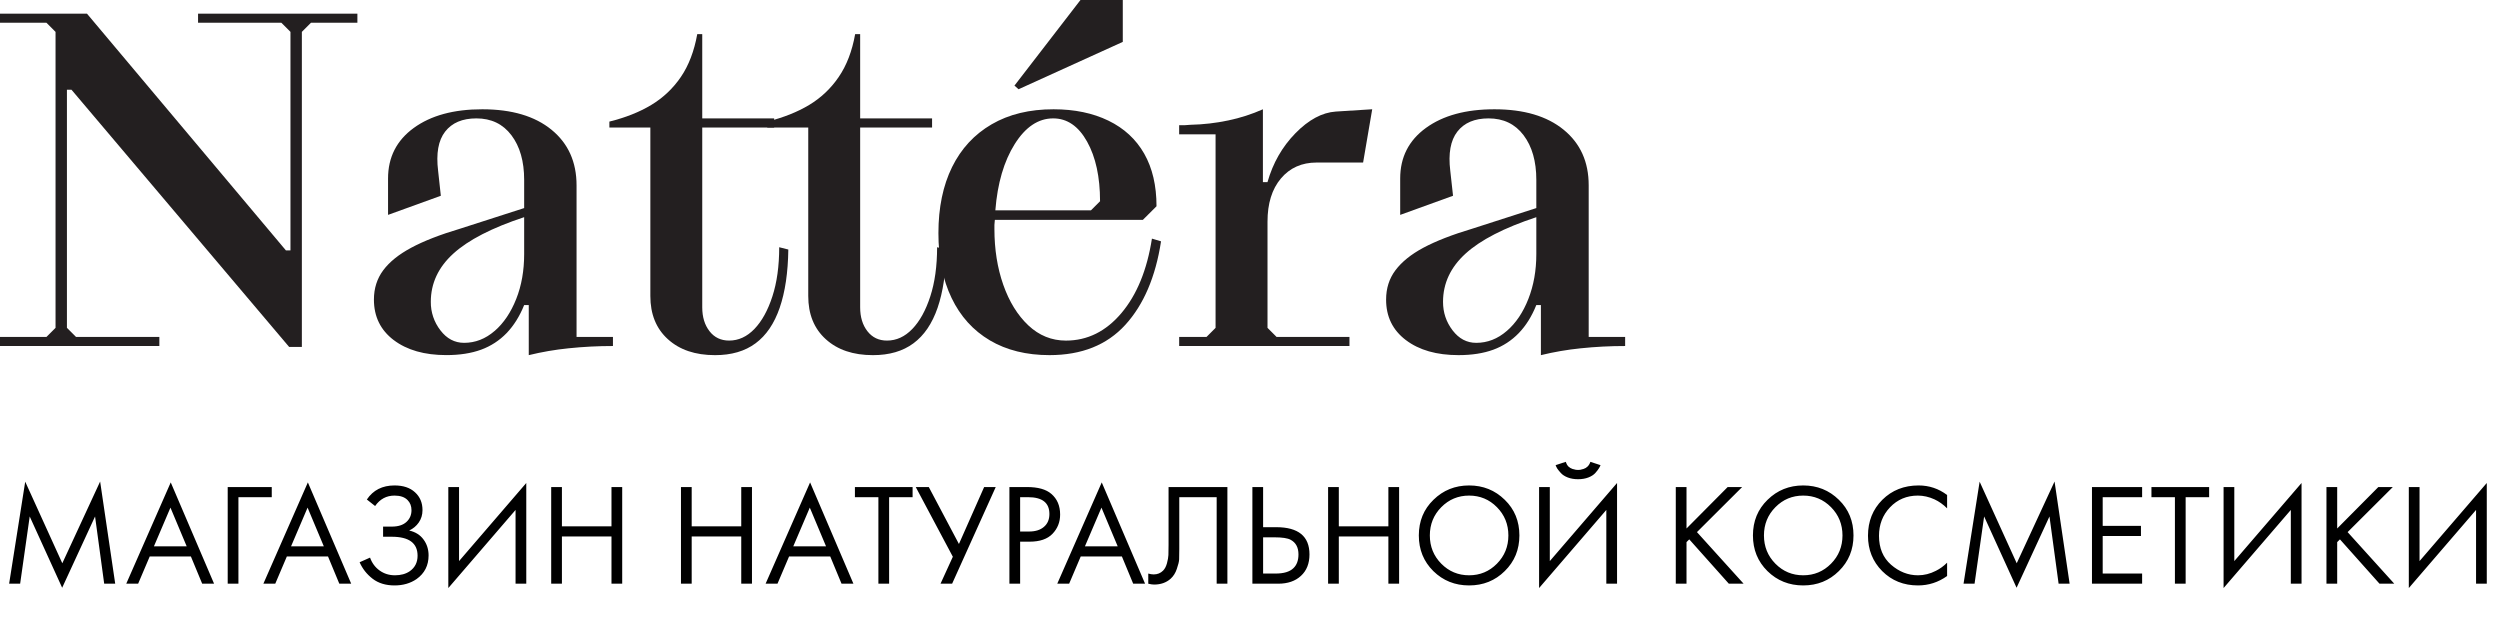 <?xml version="1.0" encoding="UTF-8"?> <svg xmlns="http://www.w3.org/2000/svg" width="1846" height="465" viewBox="0 0 1846 465" fill="none"> <g clip-path="url(#clip0_109_2)"> <path d="M0 248.805H34.289L41.012 242.082V23.542L34.289 16.802H0V10.079H64.214L211.133 184.915H214.479V23.529L207.753 16.802H146.245V10.079H263.896V16.802H229.624L222.897 23.529V256.168H213.492L52.783 66.253H49.42V242.082L56.143 248.805H117.668V255.501H0V248.805Z" fill="#231F20"></path> <path d="M365.217 244.411C371.944 238.604 377.234 230.699 381.189 220.722C385.145 210.745 387.041 199.709 387.041 187.591V160.358C363.292 168.194 345.863 177.158 334.755 187.25C323.646 197.342 318.099 209.222 318.112 222.891C318.035 230.492 320.53 237.896 325.193 243.9C329.877 250.055 335.7 253.139 342.662 253.153C350.95 253.153 358.464 250.23 365.204 244.384L365.217 244.411ZM290.74 251.134C280.984 243.734 276.103 233.773 276.103 221.226C276.103 212.941 278.398 205.715 282.989 199.549C287.58 193.383 294.478 187.836 303.682 182.907C312.864 177.964 324.968 173.256 339.993 168.783L387.041 153.642V132.823C387.041 119.141 383.906 108.152 377.635 99.858C371.365 91.563 362.736 87.417 351.748 87.419C341.42 87.419 333.767 90.67 328.699 97.175C323.63 103.681 321.938 113.311 323.501 126.09L325.509 144.553L286.533 158.673V131.802C286.533 116.116 292.867 103.67 305.534 94.466C318.202 85.261 335.067 80.67 356.129 80.693C377.874 80.693 394.91 85.73 407.237 95.804C419.564 105.877 425.728 119.557 425.728 136.843V248.806H452.603V255.498C441.603 255.488 430.609 256.057 419.669 257.2C409.82 258.204 400.052 259.888 390.435 262.238V225.243H387.041C383.695 233.569 379.358 240.452 374.105 245.936C368.849 251.399 362.416 255.59 355.295 258.191C347.992 260.871 339.416 262.21 329.567 262.207C313.436 262.207 300.492 258.511 290.733 251.117" fill="#231F20"></path> <path d="M493.155 250.46C484.516 242.624 480.204 231.976 480.22 218.516V94.146H449.965V89.782C461.854 86.847 472.162 82.755 480.89 77.503C489.597 72.28 497.059 65.22 502.758 56.817C508.561 48.3 512.59 37.767 514.846 25.217H518.539V87.419H571.642V94.146H518.539V226.931C518.539 234.107 520.337 239.996 523.931 244.598C527.499 249.19 532.346 251.481 538.375 251.481C545.323 251.481 551.551 248.624 557.056 242.91C562.562 237.195 566.987 229.181 570.332 218.867C573.681 208.571 575.361 196.466 575.37 182.552L582.096 184.255C581.869 201.275 579.743 215.622 575.717 227.295C571.691 238.969 565.75 247.706 557.894 253.507C550.051 259.339 540.073 262.249 527.962 262.238C513.392 262.238 501.797 258.316 493.176 250.474" fill="#231F20"></path> <path d="M609.748 250.46C601.103 242.624 596.792 231.976 596.812 218.516V94.146H566.557V89.782C578.417 86.847 588.726 82.755 597.486 77.503C606.182 72.279 613.634 65.219 619.32 56.817C625.159 48.3 629.198 37.767 631.438 25.217H635.138V87.419H688.242V94.146H635.138V226.931C635.138 234.107 636.932 239.996 640.52 244.598C644.108 249.2 648.924 251.495 654.967 251.481C661.918 251.481 668.145 248.624 673.648 242.91C679.152 237.195 683.577 229.181 686.924 218.867C690.274 208.571 691.953 196.466 691.962 182.552L698.689 184.255C698.462 201.275 696.336 215.622 692.313 227.295C688.289 238.969 682.348 247.706 674.489 253.507C666.646 259.339 656.669 262.249 644.557 262.238C629.981 262.238 618.386 258.316 609.771 250.474" fill="#231F20"></path> <path d="M752.105 65.896L749.069 63.22L797.821 0H829.064V30.926L752.105 65.896ZM805.549 155.327L812.278 148.601C812.278 130.686 809.089 116.01 802.71 104.572C796.33 93.135 787.978 87.417 777.652 87.419C766.688 87.419 757.187 93.761 749.246 106.417C741.304 119.074 736.528 135.372 734.966 155.327H805.549ZM730.911 251.321C718.58 244.023 709.162 233.597 702.658 220.045C696.154 206.492 692.911 190.52 692.929 172.129C692.929 153.314 696.287 137.064 703.002 123.38C709.728 109.736 719.475 99.204 732.242 91.784C745.01 84.363 760.258 80.666 777.986 80.693C793.452 80.693 806.954 83.498 818.494 89.108C830.034 94.718 838.831 102.836 844.886 113.464C850.945 124.116 853.972 137.061 853.968 152.297L843.865 162.373H734.595L734.278 166.07V169.1C734.278 184.118 736.458 197.848 740.817 210.289C745.177 222.729 751.339 232.715 759.305 240.244C767.277 247.733 776.523 251.485 787.044 251.498C802.955 251.498 816.633 244.718 828.08 231.159C839.486 217.611 846.987 199.29 850.584 176.197L857.311 178.202C853.294 204.429 844.5 224.987 830.929 239.877C817.358 254.766 798.709 262.216 774.98 262.228C757.924 262.228 743.235 258.597 730.915 251.335" fill="#231F20"></path> <path d="M870.699 248.806H890.875L897.577 242.079V99.184H870.685V92.457H874.698L879.069 92.141C888.459 91.941 897.81 90.863 906.999 88.921C915.777 87.091 924.335 84.335 932.53 80.696V134.48H935.91C939.927 120.356 946.812 108.316 956.566 98.36C966.32 88.404 976.241 83.077 986.331 82.378L1013.24 80.676L1006.52 120.017H972.197C961.232 120.017 952.442 123.937 945.83 131.778C939.217 139.618 935.917 150.271 935.931 163.735V242.079L942.626 248.806H996.441V255.501H870.699V248.806Z" fill="#231F20"></path> <path d="M1112.58 244.411C1119.31 238.608 1124.64 230.712 1128.55 220.722C1132.47 210.732 1134.43 199.691 1134.42 187.597V160.365C1110.67 168.208 1093.25 177.172 1082.17 187.257C1071.09 197.342 1065.54 209.223 1065.53 222.901C1065.53 230.73 1067.85 237.725 1072.57 243.911C1077.29 250.096 1083.09 253.156 1090.04 253.156C1098.33 253.156 1105.85 250.234 1112.58 244.391V244.411ZM1038.11 251.137C1028.35 243.739 1023.48 233.771 1023.5 221.233C1023.5 212.944 1025.77 205.707 1030.4 199.552C1035.02 193.398 1041.87 187.819 1051.05 182.91C1060.23 178.001 1072.35 173.283 1087.36 168.787L1134.42 153.642V132.819C1134.42 119.142 1131.29 108.154 1125.02 99.855C1118.75 91.555 1110.12 87.41 1099.13 87.419C1088.83 87.419 1081.16 90.673 1076.11 97.179C1071.06 103.685 1069.32 113.323 1070.88 126.093L1072.92 144.553L1033.9 158.677V131.802C1033.9 116.113 1040.23 103.668 1052.9 94.466C1065.57 85.264 1082.43 80.673 1103.5 80.693C1125.24 80.693 1142.28 85.731 1154.61 95.807C1166.94 105.883 1173.1 119.562 1173.09 136.843V248.806H1200V255.501C1188.99 255.49 1177.99 256.059 1167.04 257.203C1157.18 258.207 1147.42 259.89 1137.8 262.241V225.246H1134.42C1131.08 233.566 1126.77 240.462 1121.49 245.936C1116.23 251.407 1109.8 255.605 1102.67 258.211C1095.38 260.891 1086.8 262.23 1076.95 262.228C1060.82 262.228 1047.87 258.53 1038.12 251.134" fill="#231F20"></path> </g> <path d="M14.873 431H6.741L18.618 355.672L46.01 415.913L73.937 355.565L85.065 431H76.933L70.192 381.352L45.903 433.996L21.935 381.352L14.873 431ZM149.295 431L140.949 410.884H110.561L102.001 431H93.227L126.076 356.207L158.069 431H149.295ZM113.664 403.394H137.846L125.862 374.825L113.664 403.394ZM168.135 431V359.631H200.663V367.121H176.053V431H168.135ZM250.548 431L242.202 410.884H211.814L203.254 431H194.48L227.329 356.207L259.322 431H250.548ZM214.917 403.394H239.099L227.115 374.825L214.917 403.394ZM276.985 373.648L270.886 368.833C275.522 361.914 282.335 358.454 291.323 358.454C297.743 358.454 302.772 360.13 306.41 363.483C310.119 366.836 311.974 371.223 311.974 376.644C311.974 380.139 311.046 383.207 309.192 385.846C307.408 388.414 305.054 390.376 302.13 391.731C306.766 392.801 310.297 395.012 312.723 398.365C315.219 401.718 316.468 405.641 316.468 410.135C316.468 417.554 313.507 423.367 307.587 427.576C303.021 430.715 297.6 432.284 291.323 432.284C284.831 432.284 279.446 430.643 275.166 427.362C270.886 424.081 267.676 420.015 265.536 415.164L273.24 411.74C274.666 415.735 277.02 418.909 280.302 421.263C283.583 423.617 287.364 424.794 291.644 424.794C295.995 424.794 299.633 423.795 302.558 421.798C306.41 419.087 308.336 415.271 308.336 410.349C308.336 401.004 301.987 396.332 289.29 396.332H282.87V388.842H289.29C293.998 388.842 297.6 387.701 300.097 385.418C302.593 383.135 303.842 380.246 303.842 376.751C303.842 373.684 302.879 371.187 300.953 369.261C298.813 367.05 295.603 365.944 291.323 365.944C285.331 365.944 280.551 368.512 276.985 373.648ZM380.686 431V376.537L331.038 434.21V359.631H338.956V414.308L388.604 356.635V431H380.686ZM414.922 359.631V388.628H451.516V359.631H459.434V431H451.516V396.118H414.922V431H407.004V359.631H414.922ZM510.741 359.631V388.628H547.335V359.631H555.253V431H547.335V396.118H510.741V431H502.823V359.631H510.741ZM621.391 431L613.045 410.884H582.657L574.097 431H565.323L598.172 356.207L630.165 431H621.391ZM585.76 403.394H609.942L597.958 374.825L585.76 403.394ZM673.858 367.121H656.524V431H648.606V367.121H631.272V359.631H673.858V367.121ZM676.189 359.631H685.819L708.075 401.682L726.693 359.631H735.253L703.046 431H694.486L703.581 411.098L676.189 359.631ZM745.349 359.631H758.296C766.428 359.631 772.42 361.307 776.272 364.66C780.624 368.369 782.799 373.47 782.799 379.961C782.799 385.525 780.909 390.269 777.128 394.192C773.419 398.044 767.784 399.97 760.222 399.97H753.267V431H745.349V359.631ZM753.267 367.121V392.48H759.794C764.502 392.48 768.176 391.339 770.815 389.056C773.526 386.773 774.881 383.599 774.881 379.533C774.881 371.258 769.638 367.121 759.152 367.121H753.267ZM836.749 431L828.403 410.884H798.015L789.455 431H780.681L813.53 356.207L845.523 431H836.749ZM801.118 403.394H825.3L813.316 374.825L801.118 403.394ZM862.865 359.631H906.307V431H898.389V367.121H870.783V405.427C870.783 408.78 870.747 411.312 870.676 413.024C870.604 414.665 870.034 417.019 868.964 420.086C867.965 423.082 866.431 425.507 864.363 427.362C861.153 430.215 857.087 431.642 852.165 431.642C851.023 431.642 849.597 431.428 847.885 431V423.51C849.311 423.938 850.631 424.152 851.844 424.152C854.626 424.152 856.944 423.225 858.799 421.37C860.083 420.086 861.046 418.267 861.688 415.913C862.33 413.488 862.686 411.455 862.758 409.814C862.829 408.173 862.865 405.641 862.865 402.217V359.631ZM924.763 431V359.631H932.681V389.27H942.311C958.717 389.27 966.921 395.975 966.921 409.386C966.921 416.091 964.816 421.37 960.608 425.222C956.47 429.074 950.871 431 943.809 431H924.763ZM932.681 396.76V423.51H941.883C947.946 423.51 952.333 422.19 955.044 419.551C957.54 417.197 958.789 413.809 958.789 409.386C958.789 404.25 956.863 400.648 953.011 398.579C950.799 397.366 946.805 396.76 941.027 396.76H932.681ZM988.584 359.631V388.628H1025.18V359.631H1033.1V431H1025.18V396.118H988.584V431H980.666V359.631H988.584ZM1111.11 421.691C1103.98 428.753 1095.2 432.284 1084.79 432.284C1074.37 432.284 1065.56 428.753 1058.36 421.691C1051.23 414.629 1047.66 405.855 1047.66 395.369C1047.66 384.812 1051.26 376.038 1058.47 369.047C1065.67 361.985 1074.45 358.454 1084.79 358.454C1095.13 358.454 1103.91 361.985 1111.11 369.047C1118.32 376.038 1121.92 384.812 1121.92 395.369C1121.92 405.855 1118.32 414.629 1111.11 421.691ZM1105.33 374.504C1099.7 368.797 1092.85 365.944 1084.79 365.944C1076.73 365.944 1069.88 368.797 1064.24 374.504C1058.61 380.211 1055.79 387.166 1055.79 395.369C1055.79 403.572 1058.61 410.527 1064.24 416.234C1069.88 421.941 1076.73 424.794 1084.79 424.794C1092.85 424.794 1099.7 421.941 1105.33 416.234C1110.97 410.527 1113.79 403.572 1113.79 395.369C1113.79 387.166 1110.97 380.211 1105.33 374.504ZM1186.11 431V376.537L1136.46 434.21V359.631H1144.38V414.308L1194.03 356.635V431H1186.11ZM1148.66 343.474L1156.15 341.013C1156.58 342.368 1157.22 343.51 1158.08 344.437C1159.01 345.293 1160 345.899 1161.07 346.256C1162.22 346.541 1163.07 346.755 1163.64 346.898C1164.21 346.969 1164.75 347.005 1165.25 347.005C1165.75 347.005 1166.28 346.969 1166.85 346.898C1167.42 346.755 1168.24 346.541 1169.31 346.256C1170.45 345.899 1171.45 345.293 1172.31 344.437C1173.24 343.51 1173.91 342.368 1174.34 341.013L1181.83 343.474C1181.55 344.259 1181.12 345.079 1180.55 345.935C1180.05 346.791 1179.19 347.897 1177.98 349.252C1176.77 350.607 1175.06 351.713 1172.84 352.569C1170.63 353.425 1168.1 353.853 1165.25 353.853C1162.39 353.853 1159.86 353.425 1157.65 352.569C1155.44 351.713 1153.73 350.607 1152.51 349.252C1151.3 347.897 1150.41 346.791 1149.84 345.935C1149.34 345.079 1148.95 344.259 1148.66 343.474ZM1245.32 359.631V390.233L1275.71 359.631H1286.41L1253.03 392.908L1287.48 431H1276.57L1247.35 398.258L1245.32 400.291V431H1237.4V359.631H1245.32ZM1357.82 421.691C1350.68 428.753 1341.91 432.284 1331.49 432.284C1321.08 432.284 1312.27 428.753 1305.07 421.691C1297.93 414.629 1294.37 405.855 1294.37 395.369C1294.37 384.812 1297.97 376.038 1305.17 369.047C1312.38 361.985 1321.15 358.454 1331.49 358.454C1341.84 358.454 1350.61 361.985 1357.82 369.047C1365.02 376.038 1368.62 384.812 1368.62 395.369C1368.62 405.855 1365.02 414.629 1357.82 421.691ZM1352.04 374.504C1346.4 368.797 1339.56 365.944 1331.49 365.944C1323.43 365.944 1316.59 368.797 1310.95 374.504C1305.32 380.211 1302.5 387.166 1302.5 395.369C1302.5 403.572 1305.32 410.527 1310.95 416.234C1316.59 421.941 1323.43 424.794 1331.49 424.794C1339.56 424.794 1346.4 421.941 1352.04 416.234C1357.67 410.527 1360.49 403.572 1360.49 395.369C1360.49 387.166 1357.67 380.211 1352.04 374.504ZM1437.74 365.516V375.36C1434.89 372.507 1431.78 370.295 1428.43 368.726C1424.36 366.871 1420.26 365.944 1416.13 365.944C1407.92 365.944 1401.07 368.833 1395.58 374.611C1390.16 380.318 1387.45 387.344 1387.45 395.69C1387.45 404.678 1390.41 411.776 1396.33 416.983C1402.32 422.19 1408.96 424.794 1416.23 424.794C1420.8 424.794 1425.22 423.688 1429.5 421.477C1432.5 419.979 1435.24 417.982 1437.74 415.485V425.329C1431.25 429.966 1424.08 432.284 1416.23 432.284C1405.68 432.284 1396.87 428.753 1389.8 421.691C1382.81 414.629 1379.32 405.926 1379.32 395.583C1379.32 384.954 1382.85 376.109 1389.91 369.047C1397.04 361.985 1405.96 358.454 1416.66 358.454C1424.51 358.454 1431.53 360.808 1437.74 365.516ZM1458.01 431H1449.88L1461.76 355.672L1489.15 415.913L1517.08 355.565L1528.21 431H1520.07L1513.33 381.352L1489.04 433.996L1465.08 381.352L1458.01 431ZM1581.74 359.631V367.121H1552.63V388.307H1580.88V395.797H1552.63V423.51H1581.74V431H1544.71V359.631H1581.74ZM1631.22 367.121H1613.88V431H1605.96V367.121H1588.63V359.631H1631.22V367.121ZM1691.54 431V376.537L1641.89 434.21V359.631H1649.81V414.308L1699.46 356.635V431H1691.54ZM1725.78 359.631V390.233L1756.16 359.631H1766.86L1733.48 392.908L1767.93 431H1757.02L1727.81 398.258L1725.78 400.291V431H1717.86V359.631H1725.78ZM1828.32 431V376.537L1778.67 434.21V359.631H1786.59V414.308L1836.24 356.635V431H1828.32Z" fill="black"></path> <defs> <clipPath id="clip0_109_2"> <rect width="1200" height="262.228" fill="white"></rect> </clipPath> </defs> </svg> 